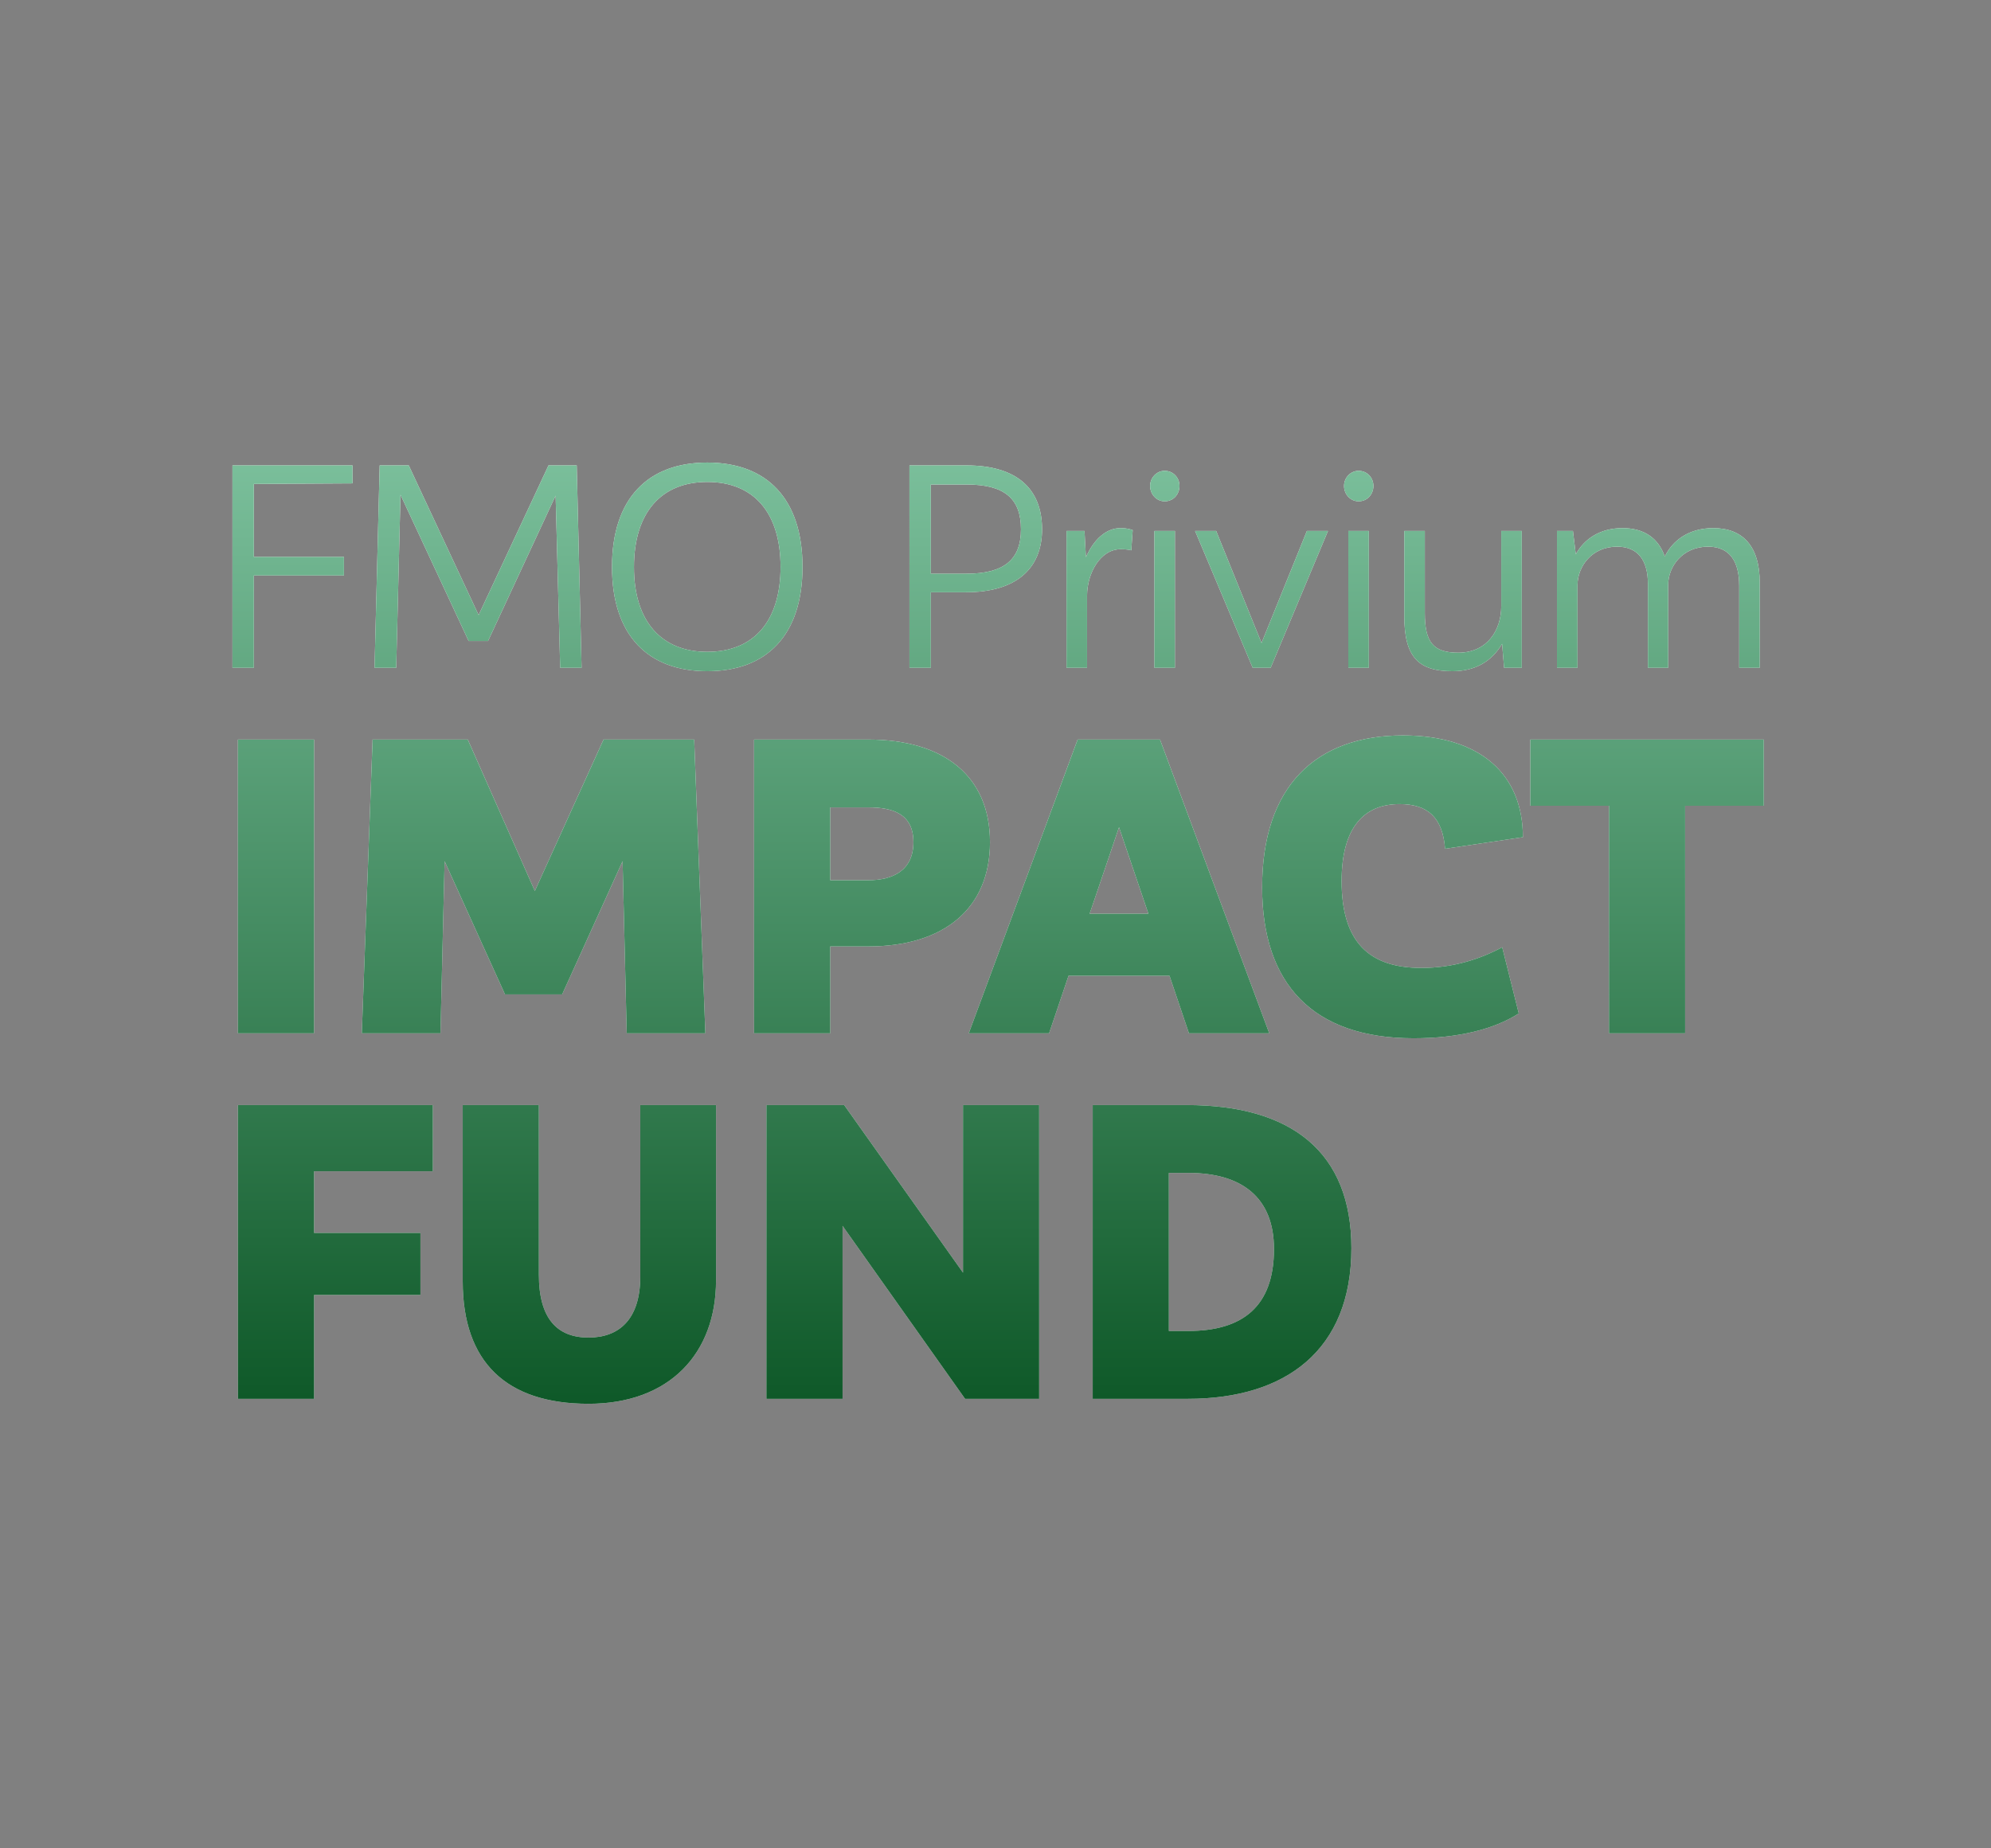 <svg viewBox="0 0 140 130" xmlns="http://www.w3.org/2000/svg" fill-rule="evenodd" clip-rule="evenodd" stroke-linejoin="round" stroke-miterlimit="1.414"><rect x="0" y="0" width="140" height="130" fill="#808080" stroke="none"/><clipPath id="a"><path d="M89.582 87.849c0-3.608-2.241-5.354-6.024-5.354H82.19v11.116h1.368c3.783 0 6.024-1.688 6.024-5.762zm5.443-.058c0 7.158-4.599 10.592-11.496 10.592h-6.694v-20.66h6.606c7.393 0 11.584 3.317 11.584 10.068zM73.07 77.723v20.66h-5.21L59.246 86.22v12.163H53.89v-20.66h5.472l8.353 11.785V77.723h5.355zM32.537 90.119V77.723h5.355v11.93c0 3.085 1.281 4.423 3.493 4.423 2.095 0 3.638-1.222 3.638-4.306V77.723h5.326v12.338c0 5.121-3.26 8.671-8.964 8.671-5.821 0-8.848-2.968-8.848-8.613zm-10.453-7.74v4.335h7.48v4.365h-7.48v7.304h-5.355v-20.66h13.708v4.656h-8.353zm101.939-25.707h-5.53v16.004h-5.355V56.672h-5.53v-4.656h16.415v4.656zm-35.274 5.732c0-7.071 3.755-10.679 9.896-10.679 5.442 0 8.44 2.735 8.44 7.158l-5.472.815c-.174-2.212-1.222-3.143-3.201-3.143-2.445 0-4.075 1.572-4.075 5.413 0 4.306 1.95 6.11 5.617 6.11 2.241 0 4.162-.64 5.675-1.455l1.165 4.656c-1.718 1.106-4.25 1.746-7.393 1.746-7.101 0-10.652-3.841-10.652-10.621zm-7.997 1.862l-2.066-6.081-2.067 6.081h4.133zm1.484 4.365h-7.101l-1.368 4.045h-5.646l7.654-20.66h5.792l7.683 20.66h-5.646l-1.368-4.045zm-18.008-9.399c0-1.978-1.426-2.444-3.172-2.444h-2.678v5.121h2.678c1.746 0 3.172-.698 3.172-2.677zm5.384 0c0 4.656-3.23 7.333-8.556 7.333h-2.678v6.111h-5.355v-20.66h8.033c5.296 0 8.556 2.561 8.556 7.216zM44.069 72.676l-.291-12.105-4.25 9.369h-4.016l-4.249-9.369-.291 12.105h-5.53l.757-20.66h6.694l4.715 10.65 4.831-10.65h6.374l.785 20.66h-5.529zm-27.34-20.66h5.355v20.66h-5.355v-20.66zm107.009-11.042v5.994h-1.443v-5.773c0-1.725-.682-2.747-2.186-2.747-1.805 0-2.808 1.403-2.808 2.686v5.834h-1.423v-5.874c0-1.684-.702-2.646-2.166-2.646-1.805 0-2.787 1.423-2.787 2.706v5.814h-1.444v-9.623h1.123l.2 1.644c.582-1.063 1.685-1.844 3.289-1.844 1.504 0 2.527.701 2.968 2.004.561-1.162 1.724-2.004 3.409-2.004 2.085 0 3.268 1.283 3.268 3.829zm-16.732-3.629v9.623h-1.243l-.14-1.684c-.722 1.223-1.885 1.925-3.489 1.925-2.347 0-3.389-.942-3.389-3.869v-5.995h1.443v5.774c0 2.065.602 2.787 2.347 2.787 2.065 0 3.028-1.604 3.028-3.268v-5.293h1.443zm-12.198 0h1.444v9.623h-1.444v-9.623zm-.3-3.168c0-.581.461-1.062 1.022-1.062.602 0 1.043.481 1.043 1.062 0 .602-.441 1.083-1.043 1.083-.561 0-1.022-.481-1.022-1.083zm-1.129 3.168l-4.031 9.623h-1.263l-4.051-9.623h1.484l3.188 7.879 3.189-7.879h1.484zm-12.207 0h1.444v9.623h-1.444v-9.623zm-.3-3.168c0-.581.461-1.062 1.022-1.062.602 0 1.043.481 1.043 1.062 0 .602-.441 1.083-1.043 1.083-.561 0-1.022-.481-1.022-1.083zm-1.225 3.108l-.101 1.423c-.12-.04-.381-.08-.742-.08-1.443 0-2.366 1.704-2.366 3.268v5.072h-1.444v-9.623h1.264l.1 1.845c.541-1.223 1.404-2.045 2.426-2.045.442 0 .702.08.863.14zm-7.857-.06c0-2.165-1.163-3.148-3.83-3.148h-2.507v6.275h2.487c2.687 0 3.85-1.002 3.85-3.127zm1.484 0c0 2.847-1.905 4.43-5.354 4.43h-2.467v5.313h-1.504V32.734h4.011c3.469 0 5.314 1.584 5.314 4.491zm-18.389 2.646c0-3.809-1.885-5.974-5.153-5.974-3.229 0-5.154 2.145-5.154 5.994 0 3.809 1.925 5.955 5.154 5.955 3.268 0 5.153-2.146 5.153-5.975zm-11.851 0c0-4.811 2.527-7.338 6.698-7.338s6.697 2.527 6.697 7.338c0 4.812-2.526 7.338-6.697 7.338s-6.698-2.526-6.698-7.338zm-3.644 7.097l-.321-12.109-4.752 10.225h-1.364l-4.792-10.285-.301 12.169h-1.524l.361-14.234h2.045l4.913 10.525 4.913-10.525h1.985l.341 14.234H39.39zM17.85 34.037v5.133h6.336v1.303H17.85v6.495h-1.504V32.734h8.442v1.263l-6.938.04z"/></clipPath><g clip-path="url(#a)"><path fill="#fff" fill-rule="nonzero" d="M.188-3h141.219v120.011H.188z"/></g><path d="M89.582 87.849c0-3.608-2.241-5.354-6.024-5.354H82.19v11.116h1.368c3.783 0 6.024-1.688 6.024-5.762zm5.443-.058c0 7.158-4.599 10.592-11.496 10.592h-6.694v-20.66h6.606c7.393 0 11.584 3.317 11.584 10.068zM73.07 77.723v20.66h-5.21L59.246 86.22v12.163H53.89v-20.66h5.472l8.353 11.785V77.723h5.355zM32.537 90.119V77.723h5.355v11.93c0 3.085 1.281 4.423 3.493 4.423 2.095 0 3.638-1.222 3.638-4.306V77.723h5.326v12.338c0 5.121-3.26 8.671-8.964 8.671-5.821 0-8.848-2.968-8.848-8.613zm-10.453-7.74v4.335h7.48v4.365h-7.48v7.304h-5.355v-20.66h13.708v4.656h-8.353zm101.939-25.707h-5.53v16.004h-5.355V56.672h-5.53v-4.656h16.415v4.656zm-35.274 5.732c0-7.071 3.755-10.679 9.896-10.679 5.442 0 8.44 2.735 8.44 7.158l-5.472.815c-.174-2.212-1.222-3.143-3.201-3.143-2.445 0-4.075 1.572-4.075 5.413 0 4.306 1.95 6.11 5.617 6.11 2.241 0 4.162-.64 5.675-1.455l1.165 4.656c-1.718 1.106-4.25 1.746-7.393 1.746-7.101 0-10.652-3.841-10.652-10.621zm-7.997 1.862l-2.066-6.081-2.067 6.081h4.133zm1.484 4.365h-7.101l-1.368 4.045h-5.646l7.654-20.66h5.792l7.683 20.66h-5.646l-1.368-4.045zm-18.008-9.399c0-1.978-1.426-2.444-3.172-2.444h-2.678v5.121h2.678c1.746 0 3.172-.698 3.172-2.677zm5.384 0c0 4.656-3.23 7.333-8.556 7.333h-2.678v6.111h-5.355v-20.66h8.033c5.296 0 8.556 2.561 8.556 7.216zM44.069 72.676l-.291-12.105-4.25 9.369h-4.016l-4.249-9.369-.291 12.105h-5.53l.757-20.66h6.694l4.715 10.65 4.831-10.65h6.374l.785 20.66h-5.529zm-27.34-20.66h5.355v20.66h-5.355v-20.66zm107.009-11.042v5.994h-1.443v-5.773c0-1.725-.682-2.747-2.186-2.747-1.805 0-2.808 1.403-2.808 2.686v5.834h-1.423v-5.874c0-1.684-.702-2.646-2.166-2.646-1.805 0-2.787 1.423-2.787 2.706v5.814h-1.444v-9.623h1.123l.2 1.644c.582-1.063 1.685-1.844 3.289-1.844 1.504 0 2.527.701 2.968 2.004.561-1.162 1.724-2.004 3.409-2.004 2.085 0 3.268 1.283 3.268 3.829zm-16.732-3.629v9.623h-1.243l-.14-1.684c-.722 1.223-1.885 1.925-3.489 1.925-2.347 0-3.389-.942-3.389-3.869v-5.995h1.443v5.774c0 2.065.602 2.787 2.347 2.787 2.065 0 3.028-1.604 3.028-3.268v-5.293h1.443zm-12.198 0h1.444v9.623h-1.444v-9.623zm-.3-3.168c0-.581.461-1.062 1.022-1.062.602 0 1.043.481 1.043 1.062 0 .602-.441 1.083-1.043 1.083-.561 0-1.022-.481-1.022-1.083zm-1.129 3.168l-4.031 9.623h-1.263l-4.051-9.623h1.484l3.188 7.879 3.189-7.879h1.484zm-12.207 0h1.444v9.623h-1.444v-9.623zm-.3-3.168c0-.581.461-1.062 1.022-1.062.602 0 1.043.481 1.043 1.062 0 .602-.441 1.083-1.043 1.083-.561 0-1.022-.481-1.022-1.083zm-1.225 3.108l-.101 1.423c-.12-.04-.381-.08-.742-.08-1.443 0-2.366 1.704-2.366 3.268v5.072h-1.444v-9.623h1.264l.1 1.845c.541-1.223 1.404-2.045 2.426-2.045.442 0 .702.08.863.14zm-7.857-.06c0-2.165-1.163-3.148-3.83-3.148h-2.507v6.275h2.487c2.687 0 3.85-1.002 3.85-3.127zm1.484 0c0 2.847-1.905 4.43-5.354 4.43h-2.467v5.313h-1.504V32.734h4.011c3.469 0 5.314 1.584 5.314 4.491zm-18.389 2.646c0-3.809-1.885-5.974-5.153-5.974-3.229 0-5.154 2.145-5.154 5.994 0 3.809 1.925 5.955 5.154 5.955 3.268 0 5.153-2.146 5.153-5.975zm-11.851 0c0-4.811 2.527-7.338 6.698-7.338s6.697 2.527 6.697 7.338c0 4.812-2.526 7.338-6.697 7.338s-6.698-2.526-6.698-7.338zm-3.644 7.097l-.321-12.109-4.752 10.225h-1.364l-4.792-10.285-.301 12.169h-1.524l.361-14.234h2.045l4.913 10.525 4.913-10.525h1.985l.341 14.234H39.39zM17.85 34.037v5.133h6.336v1.303H17.85v6.495h-1.504V32.734h8.442v1.263l-6.938.04z" fill="url(#_Linear2)"/><defs><linearGradient id="_Linear2" x2="1" gradientUnits="userSpaceOnUse" gradientTransform="matrix(0 79.681 -79.697 0 71.93 27.78)"><stop offset="0" stop-color="#82C6A3"/><stop offset="1" stop-color="#004B19"/></linearGradient></defs></svg>